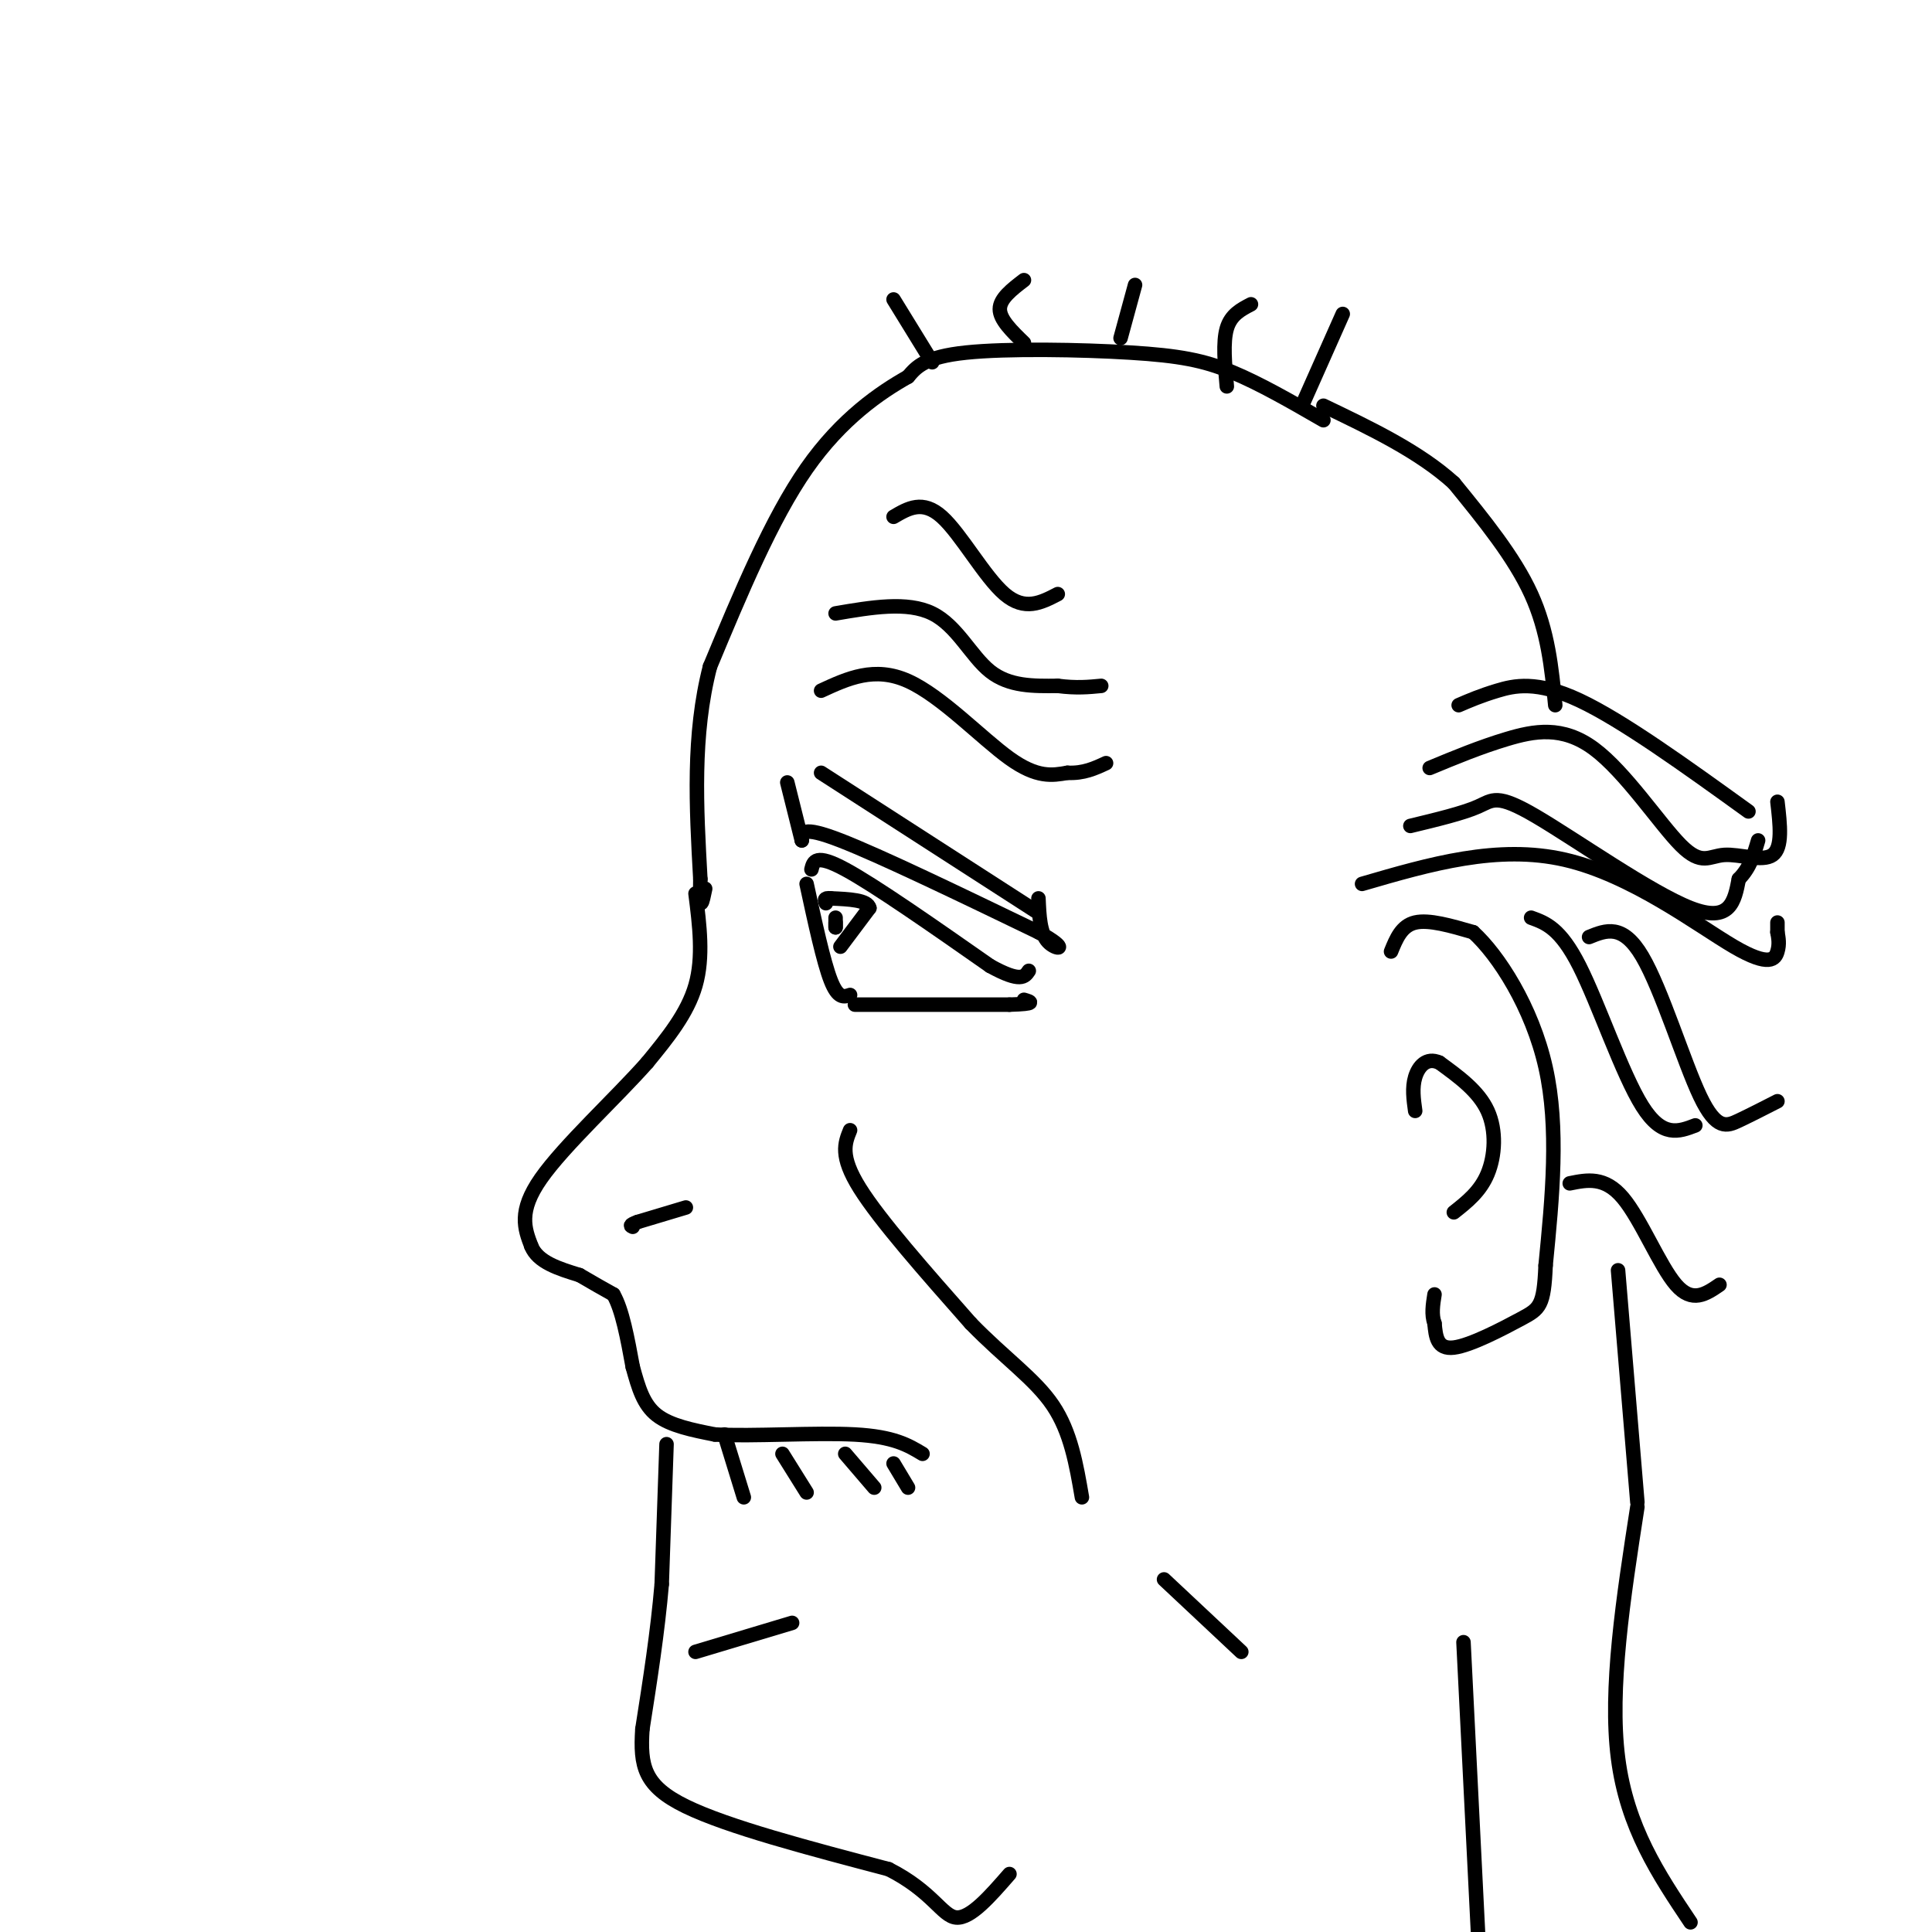 <svg viewBox='0 0 400 400' version='1.1' xmlns='http://www.w3.org/2000/svg' xmlns:xlink='http://www.w3.org/1999/xlink'><g fill='none' stroke='rgb(0,0,0)' stroke-width='3' stroke-linecap='round' stroke-linejoin='round'><path d='M274,87c-6.595,-3.804 -13.190,-7.607 -19,-10c-5.810,-2.393 -10.833,-3.375 -21,-4c-10.167,-0.625 -25.476,-0.893 -34,0c-8.524,0.893 -10.262,2.946 -12,5'/><path d='M188,78c-5.644,3.178 -13.756,8.622 -21,19c-7.244,10.378 -13.622,25.689 -20,41'/><path d='M147,138c-3.667,14.167 -2.833,29.083 -2,44'/><path d='M145,182c-0.167,7.667 0.417,4.833 1,2'/><path d='M144,185c0.833,6.583 1.667,13.167 0,19c-1.667,5.833 -5.833,10.917 -10,16'/><path d='M134,220c-6.356,7.200 -17.244,17.200 -22,24c-4.756,6.800 -3.378,10.400 -2,14'/><path d='M110,258c1.333,3.333 5.667,4.667 10,6'/><path d='M120,264c2.833,1.667 4.917,2.833 7,4'/><path d='M127,268c1.833,3.167 2.917,9.083 4,15'/><path d='M131,283c1.200,4.378 2.200,7.822 5,10c2.800,2.178 7.400,3.089 12,4'/><path d='M148,297c7.689,0.444 20.911,-0.444 29,0c8.089,0.444 11.044,2.222 14,4'/><path d='M138,299c0.000,0.000 -1.000,29.000 -1,29'/><path d='M137,328c-0.833,9.833 -2.417,19.917 -4,30'/><path d='M133,358c-0.489,7.644 0.289,11.756 9,16c8.711,4.244 25.356,8.622 42,13'/><path d='M184,387c9.156,4.644 11.044,9.756 14,10c2.956,0.244 6.978,-4.378 11,-9'/><path d='M150,297c0.000,0.000 4.000,13.000 4,13'/><path d='M162,301c0.000,0.000 5.000,8.000 5,8'/><path d='M175,301c0.000,0.000 6.000,7.000 6,7'/><path d='M185,303c0.000,0.000 3.000,5.000 3,5'/><path d='M176,234c-1.083,2.667 -2.167,5.333 2,12c4.167,6.667 13.583,17.333 23,28'/><path d='M201,274c7.089,7.289 13.311,11.511 17,17c3.689,5.489 4.844,12.244 6,19'/><path d='M167,183c1.750,8.083 3.500,16.167 5,20c1.500,3.833 2.750,3.417 4,3'/><path d='M168,180c0.417,-1.667 0.833,-3.333 7,0c6.167,3.333 18.083,11.667 30,20'/><path d='M205,200c6.333,3.500 7.167,2.250 8,1'/><path d='M177,208c0.000,0.000 32.000,0.000 32,0'/><path d='M209,208c5.833,-0.167 4.417,-0.583 3,-1'/><path d='M174,196c0.000,0.000 6.000,-8.000 6,-8'/><path d='M180,188c-0.333,-1.667 -4.167,-1.833 -8,-2'/><path d='M172,186c-1.500,-0.167 -1.250,0.417 -1,1'/><path d='M173,191c0.000,0.000 0.000,1.000 0,1'/><path d='M173,192c0.000,-0.167 0.000,-1.083 0,-2'/><path d='M163,162c0.000,0.000 3.000,12.000 3,12'/><path d='M170,160c0.000,0.000 45.000,29.000 45,29'/><path d='M166,174c-0.083,-1.583 -0.167,-3.167 8,0c8.167,3.167 24.583,11.083 41,19'/><path d='M215,193c6.911,3.800 3.689,3.800 2,2c-1.689,-1.800 -1.844,-5.400 -2,-9'/><path d='M288,197c1.083,-2.667 2.167,-5.333 5,-6c2.833,-0.667 7.417,0.667 12,2'/><path d='M305,193c5.200,4.711 12.200,15.489 15,28c2.800,12.511 1.400,26.756 0,41'/><path d='M320,262c-0.345,8.417 -1.208,8.958 -5,11c-3.792,2.042 -10.512,5.583 -14,6c-3.488,0.417 -3.744,-2.292 -4,-5'/><path d='M297,274c-0.667,-1.833 -0.333,-3.917 0,-6'/><path d='M301,251c2.733,-2.156 5.467,-4.311 7,-8c1.533,-3.689 1.867,-8.911 0,-13c-1.867,-4.089 -5.933,-7.044 -10,-10'/><path d='M298,220c-2.667,-1.200 -4.333,0.800 -5,3c-0.667,2.200 -0.333,4.600 0,7'/><path d='M282,183c14.060,-4.095 28.119,-8.190 42,-5c13.881,3.190 27.583,13.667 35,18c7.417,4.333 8.548,2.524 9,1c0.452,-1.524 0.226,-2.762 0,-4'/><path d='M368,193c0.000,-1.000 0.000,-1.500 0,-2'/><path d='M292,171c5.452,-1.315 10.905,-2.631 14,-4c3.095,-1.369 3.833,-2.792 12,2c8.167,4.792 23.762,15.798 32,19c8.238,3.202 9.119,-1.399 10,-6'/><path d='M360,182c2.333,-2.333 3.167,-5.167 4,-8'/><path d='M296,159c5.218,-2.167 10.436,-4.334 16,-6c5.564,-1.666 11.474,-2.830 18,2c6.526,4.830 13.667,15.656 18,20c4.333,4.344 5.859,2.208 9,2c3.141,-0.208 7.897,1.512 10,0c2.103,-1.512 1.551,-6.256 1,-11'/><path d='M302,146c2.267,-0.978 4.533,-1.956 8,-3c3.467,-1.044 8.133,-2.156 17,2c8.867,4.156 21.933,13.578 35,23'/><path d='M322,146c-0.750,-7.667 -1.500,-15.333 -5,-23c-3.500,-7.667 -9.750,-15.333 -16,-23'/><path d='M301,100c-7.167,-6.500 -17.083,-11.250 -27,-16'/><path d='M317,190c3.022,1.089 6.044,2.178 10,10c3.956,7.822 8.844,22.378 13,29c4.156,6.622 7.578,5.311 11,4'/><path d='M329,194c3.482,-1.417 6.964,-2.833 11,4c4.036,6.833 8.625,21.917 12,29c3.375,7.083 5.536,6.167 8,5c2.464,-1.167 5.232,-2.583 8,-4'/><path d='M325,245c3.622,-0.733 7.244,-1.467 11,3c3.756,4.467 7.644,14.133 11,18c3.356,3.867 6.178,1.933 9,0'/><path d='M335,263c0.000,0.000 4.000,48.000 4,48'/><path d='M339,312c-2.917,18.833 -5.833,37.667 -4,52c1.833,14.333 8.417,24.167 15,34'/><path d='M303,340c0.000,0.000 3.000,60.000 3,60'/><path d='M241,327c0.000,0.000 16.000,15.000 16,15'/><path d='M170,143c5.533,-2.556 11.067,-5.111 18,-2c6.933,3.111 15.267,11.889 21,16c5.733,4.111 8.867,3.556 12,3'/><path d='M221,160c3.333,0.167 5.667,-0.917 8,-2'/><path d='M173,127c7.422,-1.267 14.844,-2.533 20,0c5.156,2.533 8.044,8.867 12,12c3.956,3.133 8.978,3.067 14,3'/><path d='M219,142c3.833,0.500 6.417,0.250 9,0'/><path d='M185,107c3.022,-1.778 6.044,-3.556 10,0c3.956,3.556 8.844,12.444 13,16c4.156,3.556 7.578,1.778 11,0'/><path d='M193,75c0.000,0.000 -8.000,-13.000 -8,-13'/><path d='M212,71c-2.500,-2.417 -5.000,-4.833 -5,-7c0.000,-2.167 2.500,-4.083 5,-6'/><path d='M232,70c0.000,0.000 3.000,-11.000 3,-11'/><path d='M254,80c-0.417,-4.583 -0.833,-9.167 0,-12c0.833,-2.833 2.917,-3.917 5,-5'/><path d='M270,83c0.000,0.000 8.000,-18.000 8,-18'/><path d='M142,250c0.000,0.000 -10.000,3.000 -10,3'/><path d='M132,253c-1.833,0.667 -1.417,0.833 -1,1'/><path d='M164,336c0.000,0.000 -20.000,6.000 -20,6'/></g>
</svg>